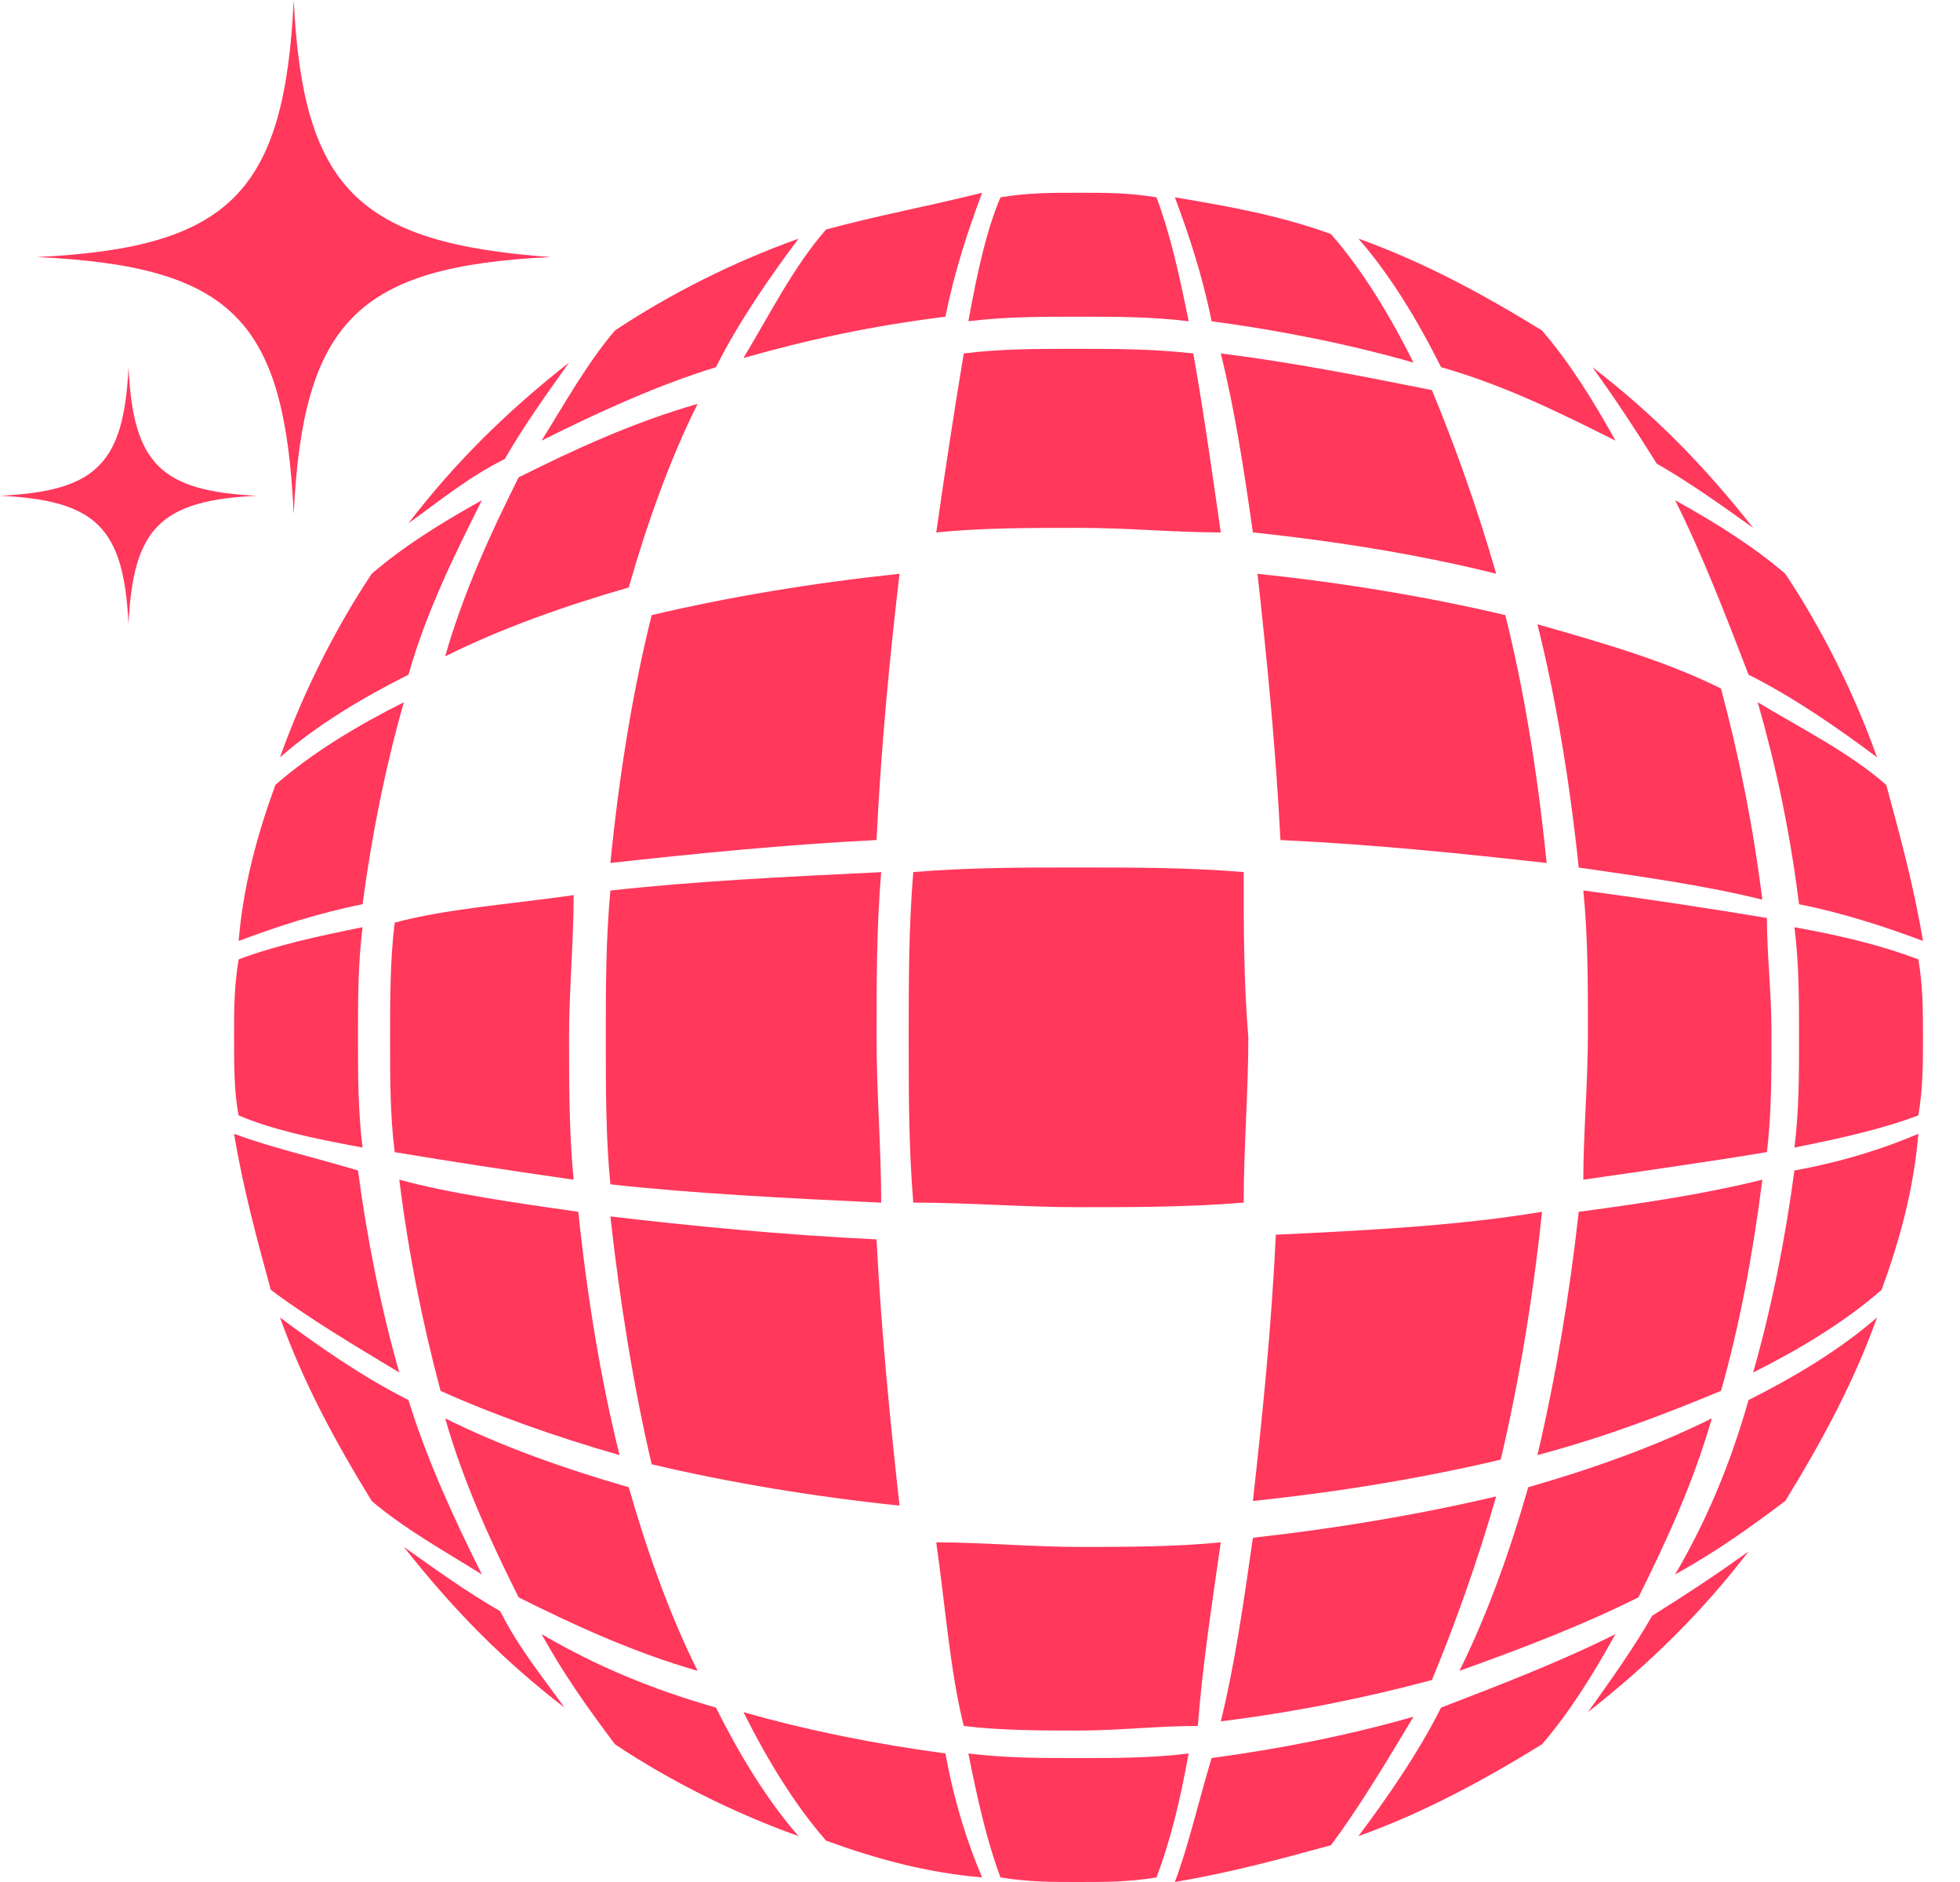 <?xml version="1.0" encoding="UTF-8"?>
<svg xmlns="http://www.w3.org/2000/svg" width="50" height="48" viewBox="0 0 50 48" fill="none">
  <path fill-rule="evenodd" clip-rule="evenodd" d="M14.4 43.551C13.815 42.732 13.23 42.029 12.761 41.093C11.942 40.624 11.122 40.039 10.303 39.454C11.591 41.093 12.878 42.38 14.4 43.551Z" fill="#FF385C"></path>
  <path fill-rule="evenodd" clip-rule="evenodd" d="M9.483 38.283C10.303 38.985 11.357 39.571 12.293 40.156C11.591 38.751 10.888 37.229 10.42 35.707C9.249 35.122 8.078 34.302 7.142 33.6C7.727 35.239 8.547 36.761 9.483 38.283Z" fill="#FF385C"></path>
  <path fill-rule="evenodd" clip-rule="evenodd" d="M6.908 32.897C7.844 33.6 9.015 34.302 10.186 35.005C9.717 33.365 9.366 31.609 9.132 29.853C7.961 29.502 6.908 29.268 5.971 28.917C6.205 30.322 6.556 31.609 6.908 32.897Z" fill="#FF385C"></path>
  <path fill-rule="evenodd" clip-rule="evenodd" d="M6.088 28.448C6.908 28.8 7.961 29.034 9.249 29.268C9.132 28.331 9.132 27.395 9.132 26.458C9.132 25.521 9.132 24.585 9.249 23.648C8.078 23.883 7.025 24.117 6.088 24.468C5.971 25.17 5.971 25.756 5.971 26.458C5.971 27.161 5.971 27.863 6.088 28.448Z" fill="#FF385C"></path>
  <path fill-rule="evenodd" clip-rule="evenodd" d="M6.088 23.999C7.025 23.648 8.078 23.297 9.249 23.062C9.483 21.306 9.834 19.55 10.303 17.911C9.132 18.497 7.961 19.199 7.025 20.018C6.556 21.306 6.205 22.594 6.088 23.999Z" fill="#FF385C"></path>
  <path fill-rule="evenodd" clip-rule="evenodd" d="M7.142 19.316C8.078 18.496 9.249 17.794 10.42 17.208C10.888 15.569 11.591 14.164 12.293 12.759C11.239 13.345 10.303 13.93 9.483 14.633C8.547 16.038 7.727 17.677 7.142 19.316Z" fill="#FF385C"></path>
  <path fill-rule="evenodd" clip-rule="evenodd" d="M10.42 13.345C11.239 12.759 11.942 12.174 12.878 11.706C13.347 10.886 13.932 10.067 14.517 9.247C12.878 10.535 11.591 11.823 10.42 13.345Z" fill="#FF385C"></path>
  <path fill-rule="evenodd" clip-rule="evenodd" d="M15.688 8.429C14.986 9.248 14.4 10.302 13.815 11.238C15.22 10.536 16.742 9.833 18.264 9.365C18.849 8.194 19.669 7.024 20.371 6.087C18.732 6.672 17.093 7.492 15.688 8.429Z" fill="#FF385C"></path>
  <path fill-rule="evenodd" clip-rule="evenodd" d="M21.074 5.853C20.254 6.789 19.669 7.96 18.966 9.131C20.605 8.663 22.244 8.311 24.118 8.077C24.352 6.907 24.703 5.853 25.054 4.916C23.649 5.267 22.361 5.502 21.074 5.853Z" fill="#FF385C"></path>
  <path fill-rule="evenodd" clip-rule="evenodd" d="M25.523 5.033C25.171 5.853 24.937 6.907 24.703 8.194C25.64 8.077 26.576 8.077 27.513 8.077C28.45 8.077 29.386 8.077 30.323 8.194C30.088 7.024 29.854 5.97 29.503 5.033C28.801 4.916 28.215 4.916 27.513 4.916C26.811 4.916 26.225 4.916 25.523 5.033Z" fill="#FF385C"></path>
  <path fill-rule="evenodd" clip-rule="evenodd" d="M29.971 5.033C30.323 5.969 30.674 7.023 30.908 8.194C32.664 8.428 34.42 8.779 36.059 9.248C35.474 8.077 34.772 6.906 33.952 5.969C32.664 5.501 31.376 5.267 29.971 5.033Z" fill="#FF385C"></path>
  <path fill-rule="evenodd" clip-rule="evenodd" d="M34.654 6.087C35.474 7.024 36.176 8.194 36.762 9.365C38.401 9.833 39.806 10.536 41.211 11.238C40.625 10.185 40.04 9.248 39.337 8.429C37.816 7.492 36.294 6.672 34.654 6.087Z" fill="#FF385C"></path>
  <path fill-rule="evenodd" clip-rule="evenodd" d="M40.625 9.366C41.211 10.186 41.679 10.888 42.264 11.825C43.084 12.293 43.904 12.878 44.723 13.464C43.435 11.825 42.147 10.537 40.625 9.366Z" fill="#FF385C"></path>
  <path fill-rule="evenodd" clip-rule="evenodd" d="M45.542 14.633C44.723 13.93 43.786 13.345 42.733 12.759C43.435 14.164 44.02 15.686 44.606 17.208C45.777 17.794 46.947 18.613 47.884 19.316C47.299 17.677 46.479 16.038 45.542 14.633Z" fill="#FF385C"></path>
  <path fill-rule="evenodd" clip-rule="evenodd" d="M48.118 20.018C47.181 19.199 46.011 18.614 44.84 17.911C45.308 19.55 45.66 21.189 45.894 23.062C47.065 23.297 48.118 23.648 49.055 23.999C48.821 22.594 48.469 21.306 48.118 20.018Z" fill="#FF385C"></path>
  <path fill-rule="evenodd" clip-rule="evenodd" d="M48.938 24.468C48.001 24.117 47.065 23.883 45.777 23.648C45.894 24.585 45.894 25.521 45.894 26.458C45.894 27.395 45.894 28.331 45.777 29.268C46.947 29.034 48.001 28.8 48.938 28.448C49.055 27.746 49.055 27.161 49.055 26.458C49.055 25.756 49.055 25.17 48.938 24.468Z" fill="#FF385C"></path>
  <path fill-rule="evenodd" clip-rule="evenodd" d="M48.938 28.917C48.118 29.268 47.064 29.619 45.776 29.853C45.542 31.609 45.191 33.365 44.723 35.005C45.894 34.419 47.064 33.717 48.001 32.897C48.469 31.609 48.821 30.322 48.938 28.917Z" fill="#FF385C"></path>
  <path fill-rule="evenodd" clip-rule="evenodd" d="M47.884 33.6C46.947 34.419 45.777 35.122 44.606 35.707C44.138 37.346 43.552 38.751 42.733 40.156C43.786 39.571 44.606 38.985 45.542 38.283C46.479 36.761 47.299 35.239 47.884 33.6Z" fill="#FF385C"></path>
  <path fill-rule="evenodd" clip-rule="evenodd" d="M44.606 39.57C43.786 40.156 43.084 40.624 42.147 41.209C41.679 42.029 41.094 42.848 40.508 43.668C42.147 42.38 43.435 41.092 44.606 39.57Z" fill="#FF385C"></path>
  <path fill-rule="evenodd" clip-rule="evenodd" d="M39.337 44.488C40.04 43.669 40.625 42.732 41.211 41.678C39.806 42.381 38.284 42.966 36.762 43.552C36.176 44.722 35.357 45.893 34.654 46.83C36.294 46.244 37.816 45.425 39.337 44.488Z" fill="#FF385C"></path>
  <path fill-rule="evenodd" clip-rule="evenodd" d="M33.952 47.062C34.654 46.126 35.357 44.955 36.059 43.784C34.42 44.253 32.664 44.604 30.908 44.838C30.557 46.009 30.323 47.062 29.971 47.999C31.376 47.765 32.664 47.414 33.952 47.062Z" fill="#FF385C"></path>
  <path fill-rule="evenodd" clip-rule="evenodd" d="M29.503 47.883C29.854 46.946 30.088 46.01 30.323 44.722C29.386 44.839 28.45 44.839 27.513 44.839C26.576 44.839 25.64 44.839 24.703 44.722C24.937 45.893 25.171 46.946 25.523 47.883C26.225 48 26.811 48 27.513 48C28.215 48 28.801 48 29.503 47.883Z" fill="#FF385C"></path>
  <path fill-rule="evenodd" clip-rule="evenodd" d="M25.054 47.883C24.703 47.063 24.352 46.009 24.118 44.721C22.361 44.487 20.605 44.136 18.966 43.668C19.552 44.839 20.254 46.009 21.074 46.946C22.361 47.414 23.649 47.765 25.054 47.883Z" fill="#FF385C"></path>
  <path fill-rule="evenodd" clip-rule="evenodd" d="M20.371 46.83C19.552 45.893 18.849 44.722 18.264 43.552C16.625 43.083 15.22 42.498 13.815 41.678C14.4 42.732 14.986 43.552 15.688 44.488C17.093 45.425 18.732 46.244 20.371 46.83Z" fill="#FF385C"></path>
  <path fill-rule="evenodd" clip-rule="evenodd" d="M13.23 40.74C14.634 41.443 16.157 42.145 17.796 42.614C17.093 41.209 16.508 39.57 16.039 37.931C14.4 37.462 12.761 36.877 11.356 36.174C11.825 37.813 12.527 39.336 13.23 40.74Z" fill="#FF385C"></path>
  <path fill-rule="evenodd" clip-rule="evenodd" d="M16.625 37.347C18.615 37.815 20.722 38.167 22.947 38.401C22.713 36.293 22.479 33.952 22.361 31.61C19.903 31.493 17.561 31.259 15.571 31.025C15.805 33.132 16.157 35.357 16.625 37.347Z" fill="#FF385C"></path>
  <path fill-rule="evenodd" clip-rule="evenodd" d="M15.805 37.112C15.337 35.239 14.986 33.131 14.752 30.907C13.113 30.673 11.473 30.439 10.186 30.087C10.42 31.961 10.771 33.717 11.239 35.473C12.527 36.058 14.166 36.644 15.805 37.112Z" fill="#FF385C"></path>
  <path fill-rule="evenodd" clip-rule="evenodd" d="M10.069 29.386C11.473 29.62 12.995 29.854 14.634 30.088C14.517 28.918 14.517 27.63 14.517 26.459C14.517 25.288 14.634 24.001 14.634 22.83C12.995 23.064 11.356 23.181 10.069 23.532C9.951 24.469 9.951 25.523 9.951 26.459C9.951 27.513 9.951 28.45 10.069 29.386Z" fill="#FF385C"></path>
  <path fill-rule="evenodd" clip-rule="evenodd" d="M15.454 26.459C15.454 27.747 15.454 29.035 15.571 30.206C17.678 30.44 20.02 30.557 22.479 30.674C22.479 29.269 22.361 27.864 22.361 26.459C22.361 25.054 22.362 23.649 22.479 22.244C20.02 22.361 17.678 22.479 15.571 22.713C15.454 24 15.454 25.171 15.454 26.459Z" fill="#FF385C"></path>
  <path fill-rule="evenodd" clip-rule="evenodd" d="M15.571 22.01C17.678 21.776 20.02 21.542 22.361 21.425C22.479 18.966 22.713 16.625 22.947 14.634C20.722 14.869 18.615 15.22 16.625 15.688C16.157 17.561 15.805 19.669 15.571 22.01Z" fill="#FF385C"></path>
  <path fill-rule="evenodd" clip-rule="evenodd" d="M11.356 16.74C12.761 16.038 14.4 15.453 16.039 14.984C16.508 13.345 17.093 11.706 17.796 10.301C16.157 10.77 14.634 11.472 13.23 12.175C12.527 13.579 11.825 15.101 11.356 16.74Z" fill="#FF385C"></path>
  <path fill-rule="evenodd" clip-rule="evenodd" d="M24.586 9.014C24.352 10.419 24.118 11.941 23.884 13.58C25.054 13.463 26.225 13.463 27.513 13.463C28.801 13.463 29.971 13.58 31.142 13.58C30.908 11.941 30.674 10.302 30.44 9.014C29.386 8.897 28.449 8.897 27.396 8.897C26.459 8.897 25.523 8.897 24.586 9.014Z" fill="#FF385C"></path>
  <path fill-rule="evenodd" clip-rule="evenodd" d="M31.142 9.014C31.493 10.419 31.728 11.941 31.962 13.58C34.186 13.814 36.294 14.165 38.167 14.633C37.698 12.994 37.113 11.355 36.528 9.95C34.772 9.599 33.015 9.248 31.142 9.014Z" fill="#FF385C"></path>
  <path fill-rule="evenodd" clip-rule="evenodd" d="M38.401 15.688C36.411 15.22 34.303 14.869 32.079 14.634C32.313 16.742 32.547 19.083 32.664 21.425C35.123 21.542 37.347 21.776 39.455 22.01C39.22 19.669 38.869 17.561 38.401 15.688Z" fill="#FF385C"></path>
  <path fill-rule="evenodd" clip-rule="evenodd" d="M31.727 22.242C30.323 22.125 28.918 22.125 27.513 22.125C26.108 22.125 24.703 22.125 23.298 22.242C23.181 23.647 23.181 25.052 23.181 26.457C23.181 27.862 23.181 29.267 23.298 30.672C24.703 30.672 26.108 30.789 27.513 30.789C28.918 30.789 30.323 30.789 31.727 30.672C31.727 29.267 31.845 27.862 31.845 26.457C31.727 25.052 31.727 23.647 31.727 22.242Z" fill="#FF385C"></path>
  <path fill-rule="evenodd" clip-rule="evenodd" d="M32.547 31.491C32.43 33.95 32.196 36.175 31.962 38.282C34.186 38.048 36.294 37.697 38.284 37.228C38.752 35.238 39.103 33.131 39.337 30.906C37.23 31.257 35.006 31.374 32.547 31.491Z" fill="#FF385C"></path>
  <path fill-rule="evenodd" clip-rule="evenodd" d="M31.142 39.337C29.971 39.454 28.684 39.454 27.513 39.454C26.342 39.454 25.054 39.337 23.884 39.337C24.118 40.976 24.235 42.615 24.586 44.02C25.523 44.137 26.576 44.137 27.513 44.137C28.567 44.137 29.503 44.02 30.557 44.02C30.674 42.498 30.908 40.976 31.142 39.337Z" fill="#FF385C"></path>
  <path fill-rule="evenodd" clip-rule="evenodd" d="M31.962 39.22C31.728 40.859 31.493 42.498 31.142 43.903C33.015 43.669 34.772 43.318 36.528 42.849C37.113 41.444 37.698 39.805 38.167 38.166C36.176 38.634 34.069 38.986 31.962 39.22Z" fill="#FF385C"></path>
  <path fill-rule="evenodd" clip-rule="evenodd" d="M38.986 37.931C38.518 39.57 37.932 41.209 37.23 42.614C38.869 42.028 40.391 41.443 41.796 40.74C42.498 39.336 43.201 37.813 43.669 36.174C42.264 36.877 40.625 37.462 38.986 37.931Z" fill="#FF385C"></path>
  <path fill-rule="evenodd" clip-rule="evenodd" d="M39.22 37.112C40.977 36.644 42.498 36.058 43.903 35.473C44.372 33.834 44.723 31.961 44.957 30.087C43.552 30.439 42.03 30.673 40.274 30.907C40.04 33.014 39.689 35.122 39.22 37.112Z" fill="#FF385C"></path>
  <path fill-rule="evenodd" clip-rule="evenodd" d="M40.391 30.087C42.03 29.852 43.669 29.618 45.074 29.384C45.191 28.448 45.191 27.394 45.191 26.34C45.191 25.287 45.074 24.35 45.074 23.413C43.669 23.179 42.147 22.945 40.391 22.711C40.508 23.882 40.508 25.052 40.508 26.34C40.508 27.628 40.391 28.916 40.391 30.087Z" fill="#FF385C"></path>
  <path fill-rule="evenodd" clip-rule="evenodd" d="M40.274 22.127C41.913 22.361 43.552 22.595 44.957 22.946C44.723 21.073 44.372 19.317 43.903 17.561C42.498 16.858 40.859 16.39 39.22 15.922C39.689 17.795 40.04 19.902 40.274 22.127Z" fill="#FF385C"></path>
  <path fill-rule="evenodd" clip-rule="evenodd" d="M7.493 13.113C7.727 8.195 9.132 6.79 14.049 6.556C9.132 6.205 7.727 4.8 7.493 0C7.259 4.917 5.854 6.322 0.937 6.556C5.971 6.79 7.259 8.195 7.493 13.113Z" fill="#FF385C"></path>
  <path fill-rule="evenodd" clip-rule="evenodd" d="M3.278 15.922C3.395 13.464 4.098 12.761 6.556 12.644C4.098 12.527 3.395 11.825 3.278 9.366C3.161 11.825 2.459 12.527 0 12.644C2.459 12.761 3.161 13.464 3.278 15.922Z" fill="#FF385C"></path>
</svg>
